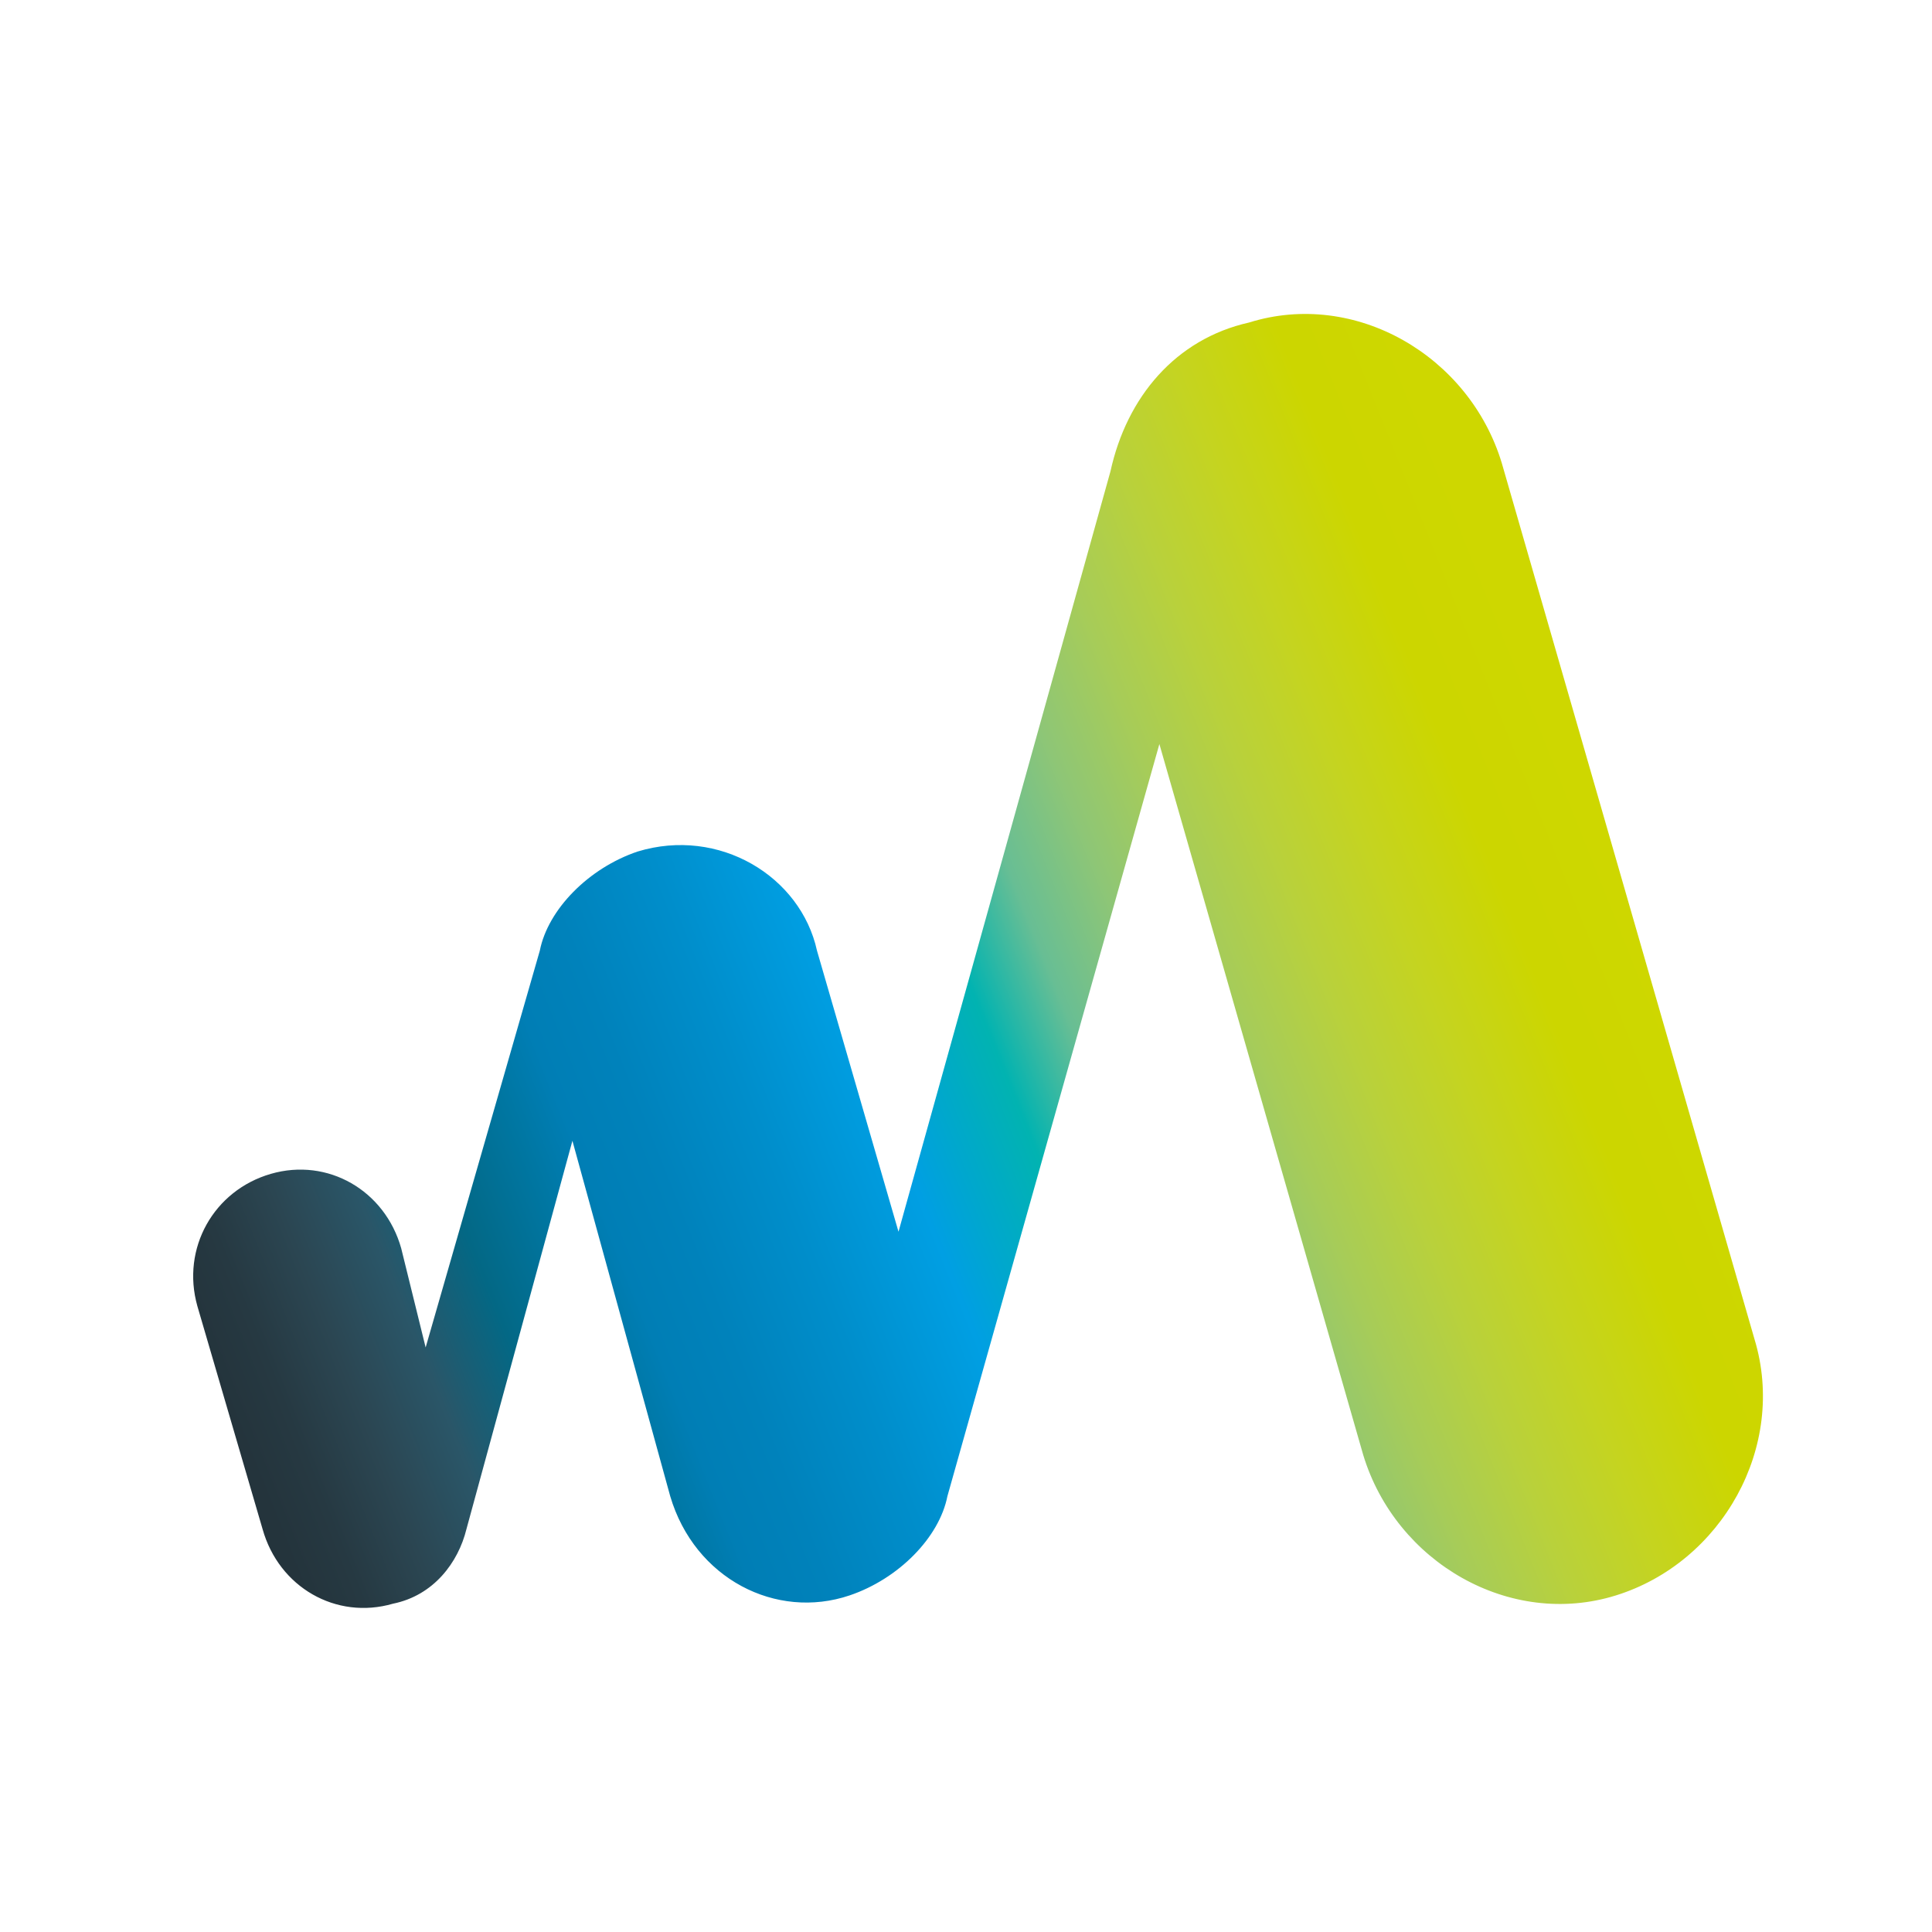 <svg width="32" height="32" viewBox="0 0 32 32" fill="none" xmlns="http://www.w3.org/2000/svg">
<mask id="mask0_12606_51332" style="mask-type:alpha" maskUnits="userSpaceOnUse" x="0" y="0" width="32" height="32">
<rect width="32" height="32" fill="#D9D9D9"/>
</mask>
<g mask="url(#mask0_12606_51332)">
<path d="M10.561 14.104C9.751 14.377 9.076 15.062 8.941 15.746L7.05 22.318L6.645 20.675C6.375 19.717 5.43 19.169 4.485 19.443C3.54 19.717 2.999 20.675 3.269 21.633L4.35 25.33C4.62 26.288 5.565 26.836 6.51 26.562C7.185 26.425 7.59 25.877 7.725 25.33L9.481 18.895L11.101 24.782C11.506 26.151 12.857 26.836 14.072 26.425C14.882 26.151 15.557 25.467 15.692 24.782L19.203 12.324L22.579 24.098C23.119 25.878 25.009 26.973 26.765 26.425C28.52 25.878 29.6 23.961 29.06 22.181L24.874 7.669C24.334 5.889 22.444 4.794 20.688 5.342C19.473 5.615 18.663 6.574 18.393 7.806L14.882 20.401L13.532 15.746C13.262 14.514 11.911 13.693 10.561 14.104Z" fill="url(#paint0_linear_12606_51332)"/>
</g>
<defs>
<linearGradient id="paint0_linear_12606_51332" x1="7.112" y1="31.631" x2="30.192" y2="22.404" gradientUnits="userSpaceOnUse">
<stop stop-color="#24343C"/>
<stop offset="0.035" stop-color="#263942"/>
<stop offset="0.081" stop-color="#2B4652"/>
<stop offset="0.133" stop-color="#2A5668"/>
<stop offset="0.19" stop-color="#036885"/>
<stop offset="0.249" stop-color="#0077A3"/>
<stop offset="0.28" stop-color="#007EB5"/>
<stop offset="0.326" stop-color="#0082BB"/>
<stop offset="0.398" stop-color="#008ECB"/>
<stop offset="0.48" stop-color="#009FE3"/>
<stop offset="0.513" stop-color="#00A7CE"/>
<stop offset="0.563" stop-color="#01B3B1"/>
<stop offset="0.616" stop-color="#68BE94"/>
<stop offset="0.671" stop-color="#8EC676"/>
<stop offset="0.727" stop-color="#A7CC58"/>
<stop offset="0.786" stop-color="#B9D13B"/>
<stop offset="0.848" stop-color="#C5D41F"/>
<stop offset="0.916" stop-color="#CCD600"/>
<stop offset="1" stop-color="#CED700"/>
</linearGradient>
</defs>
</svg>
